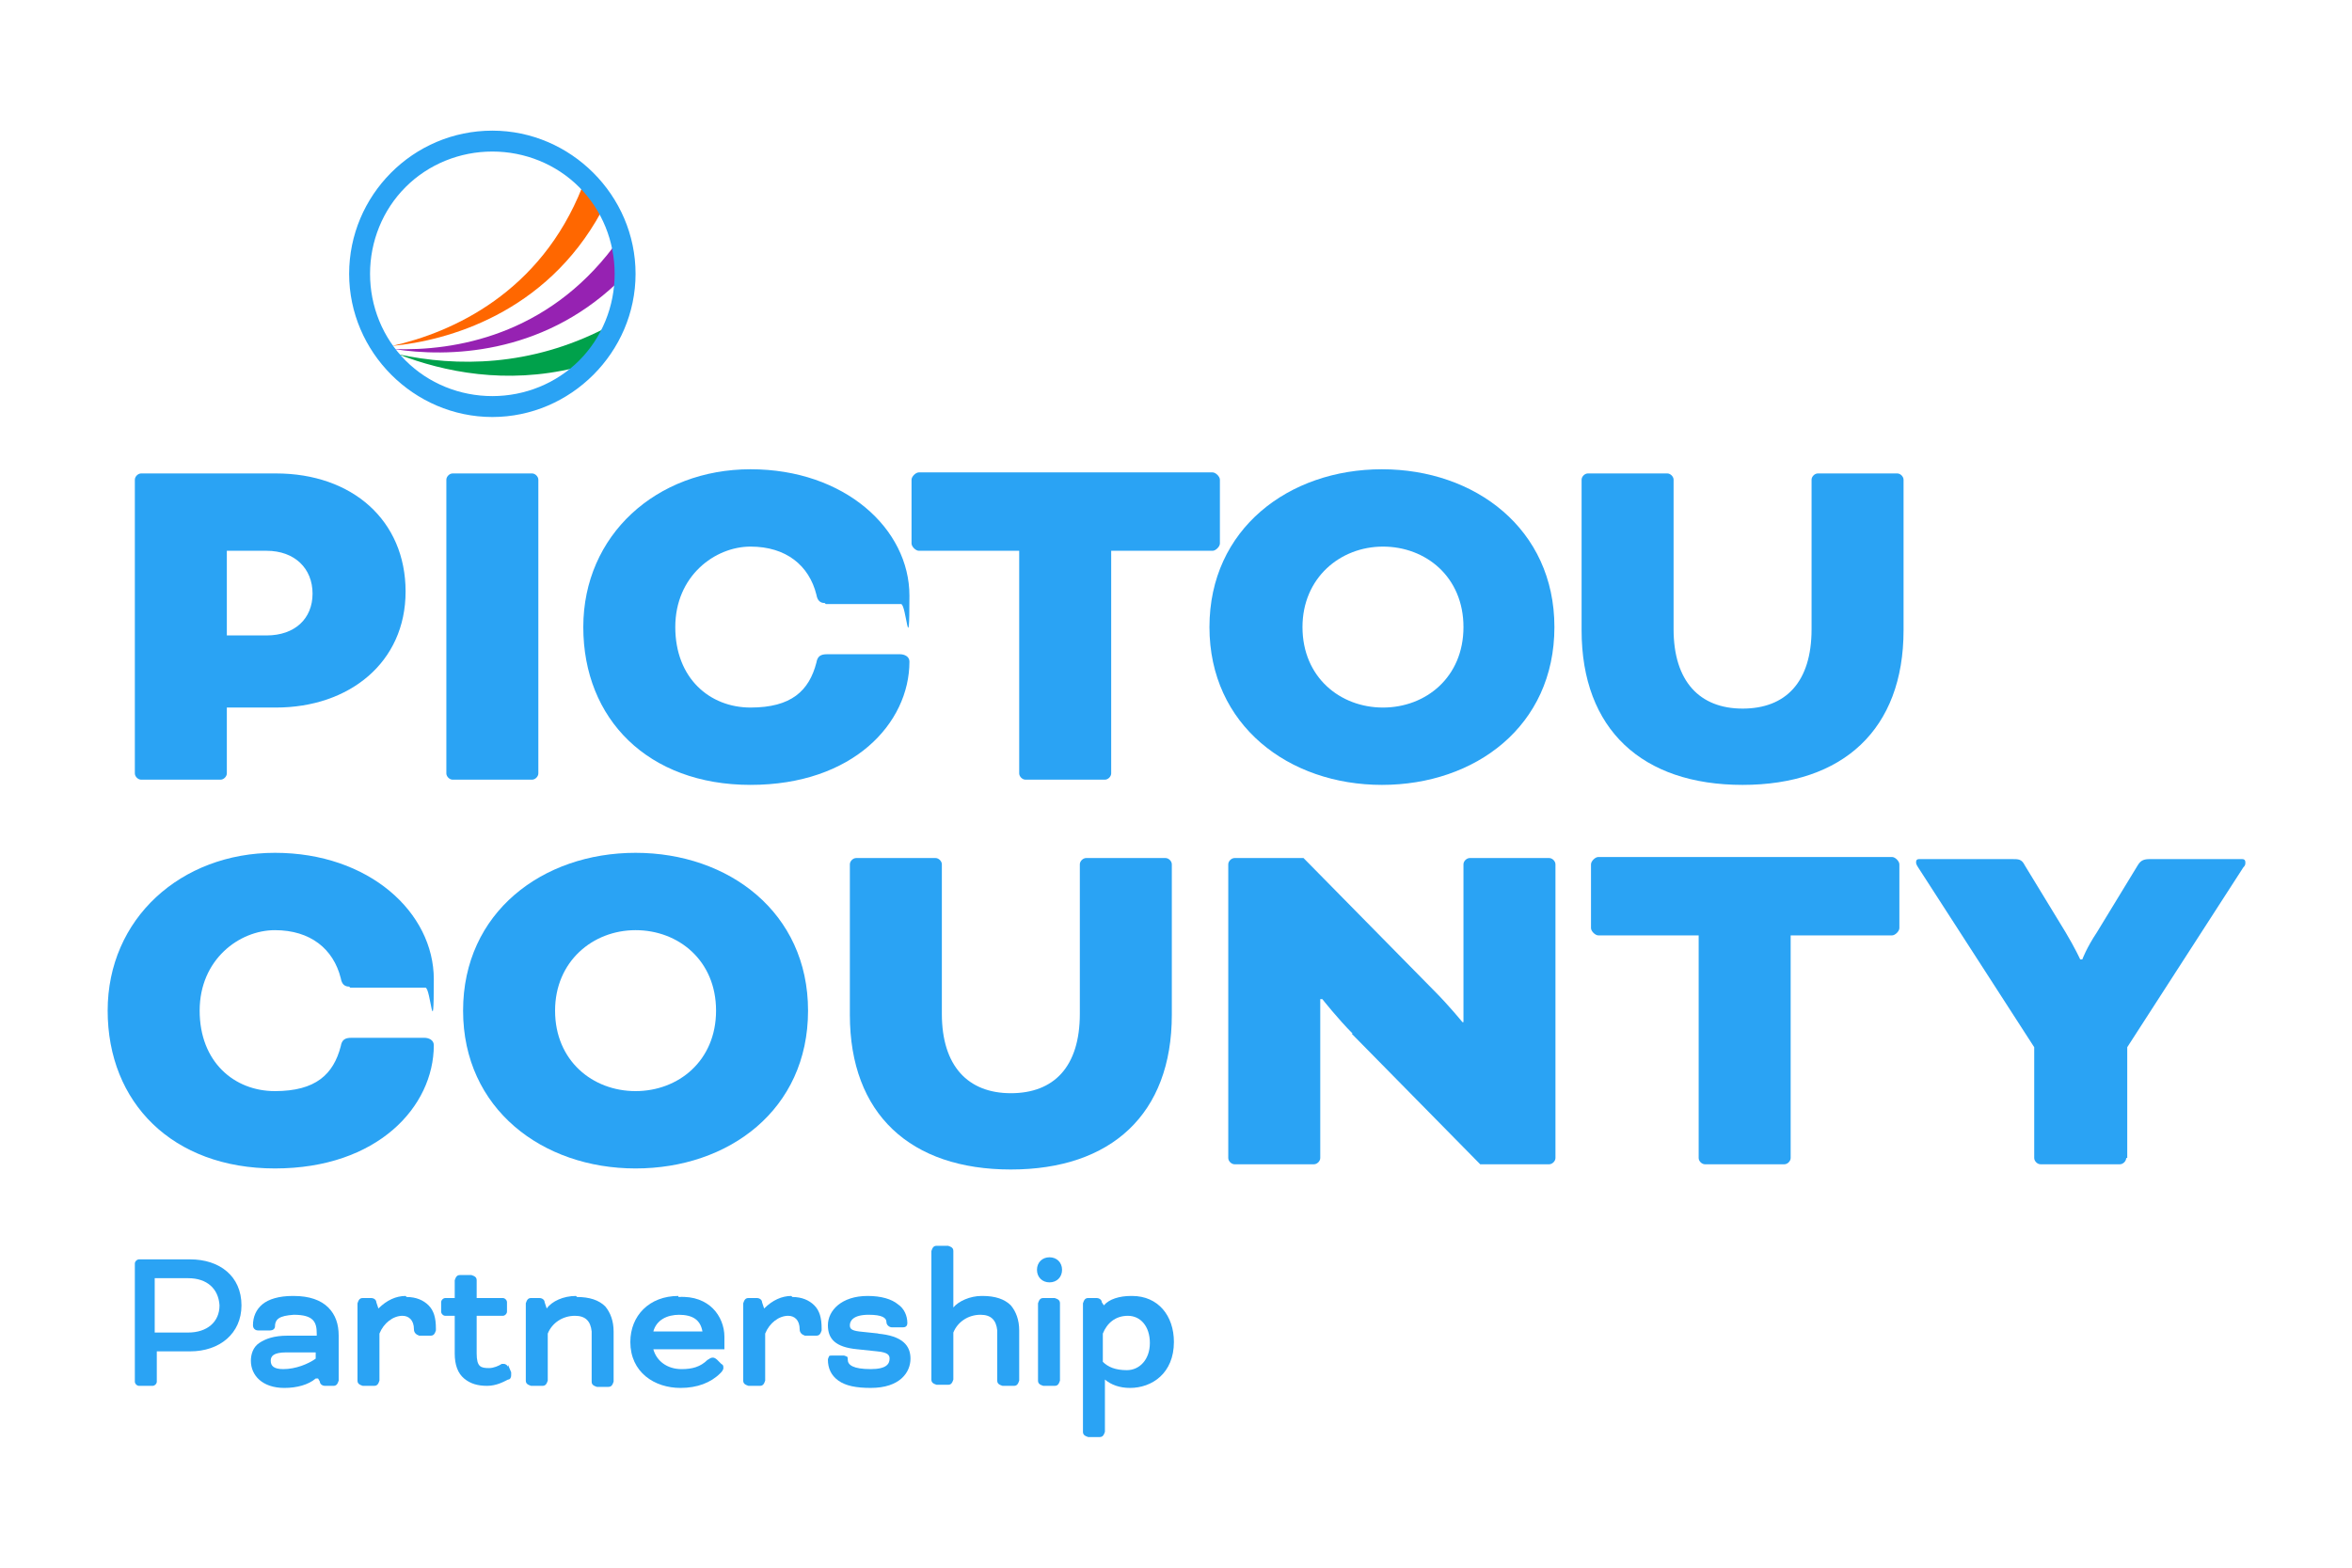 <?xml version="1.0" encoding="UTF-8"?>
<svg xmlns="http://www.w3.org/2000/svg" version="1.1" viewBox="0 0 225 150">
  <defs>
    <style>
      .cls-1 {
        fill: #ff6700;
      }

      .cls-2 {
        fill: #9622b2;
      }

      .cls-3 {
        fill: #2aa3f4;
      }

      .cls-4 {
        fill: #00a14b;
      }
    </style>
  </defs>
  <!-- Generator: Adobe Illustrator 28.7.1, SVG Export Plug-In . SVG Version: 1.2.0 Build 142)  -->
  <g>
    <g id="Layer_1">
      <g>
        <g>
          <path class="cls-3" d="M48.6,130.8c0-.1-.2-.3-.4-.3,0,0-.2,0-.2,0-.3.2-.8.4-1.2.4-.8,0-1.2-.1-1.2-1.4v-3.6h2.5c.2,0,.4-.2.4-.4v-.9c0-.2-.2-.4-.4-.4h-2.5v-1.7c0-.3-.2-.4-.5-.5h-1.1c-.3,0-.4.2-.5.5v1.7h-.9c-.2,0-.4.2-.4.4v.9c0,.2.2.4.4.4h.9v3.6c0,1.1.3,1.9.9,2.4.6.5,1.3.7,2.2.7.9,0,1.6-.4,2-.6.2,0,.3-.2.3-.4,0-.1,0-.2,0-.3l-.3-.7Z"/>
          <path class="cls-3" d="M55.1,124c-1.2,0-2.3.5-2.8,1.2l-.2-.6c0-.2-.2-.4-.5-.4h-.8c-.3,0-.4.2-.5.5v7.4c0,.3.2.4.5.5h1.1c.3,0,.4-.2.5-.5v-4.5c.4-1,1.4-1.7,2.6-1.7,1,0,1.5.5,1.6,1.5v4.8c0,.3.2.4.5.5h1.1c.3,0,.4-.2.5-.5v-4.8c0-1-.3-1.8-.8-2.4-.6-.6-1.5-.9-2.7-.9Z"/>
          <path class="cls-3" d="M38.8,124c-.9,0-1.8.4-2.6,1.2h0s-.2-.6-.2-.6c0-.2-.2-.4-.5-.4h-.8c-.3,0-.4.2-.5.5v7.4c0,.3.2.4.5.5h1.1c.3,0,.4-.2.5-.5v-4.5c.4-1,1.3-1.7,2.2-1.7.6,0,1.1.4,1.1,1.3h0c0,.3.2.5.5.6h1.1c.3,0,.4-.2.5-.5v-.2c0-1-.2-1.7-.7-2.2-.5-.5-1.2-.8-2.1-.8Z"/>
          <path class="cls-3" d="M18.1,120.5h-4.8c-.2,0-.4.2-.4.4v11.3c0,.2.2.4.4.4h1.3c.2,0,.4-.2.4-.4v-2.9h3.2c2.8,0,4.9-1.7,4.9-4.4,0-2.8-2.1-4.4-4.9-4.4ZM21,124.9c0,1.6-1.2,2.6-3,2.6h-3.2v-5.2h3.2c1.8,0,2.9,1,3,2.6Z"/>
          <path class="cls-3" d="M28,124c-1.3,0-2.3.3-2.9.8-.6.5-.9,1.2-.9,2h0c0,.3.2.5.5.5h1.1c.1,0,.4,0,.5-.3h0c0-.8.4-1.1,1.8-1.2,1.9,0,2.2.7,2.2,1.8v.2h-2.8c-1.3,0-2.1.3-2.7.7-.6.4-.8,1.1-.8,1.7,0,1.4,1.1,2.6,3.2,2.6,1.2,0,2.3-.3,3-.9h.2c0-.1.2.3.2.3h0c0,.2.2.4.5.4h.8c.3,0,.4-.2.5-.5v-4.3c0-1.1-.3-2-1-2.7-.7-.7-1.8-1.1-3.3-1.1ZM27.4,129.4h2.8v.6c-.7.5-1.9,1-3.1,1-.9,0-1.2-.3-1.2-.8,0-.4.2-.8,1.5-.8Z"/>
          <path class="cls-3" d="M100.4,120.3c-.7,0-1.2.5-1.2,1.2,0,.7.5,1.2,1.2,1.2.7,0,1.2-.5,1.2-1.2,0-.7-.5-1.2-1.2-1.2Z"/>
          <path class="cls-3" d="M108.2,124c-1.1,0-2.1.3-2.6.9h0c0,0-.2-.3-.2-.3,0-.2-.2-.4-.5-.4h-.8c-.3,0-.4.2-.5.5v12.3c0,.3.2.4.5.5h1.1c.3,0,.4-.2.5-.5v-5h0c.6.5,1.4.8,2.4.8,2.1,0,4.2-1.4,4.2-4.4,0-2.5-1.5-4.4-4-4.4ZM105.5,127.6c.4-1,1.2-1.7,2.4-1.7,1.2,0,2.1,1,2.1,2.6,0,1.6-1,2.6-2.2,2.6-1.1,0-1.8-.3-2.3-.8v-2.6Z"/>
          <path class="cls-3" d="M64.9,124c-2.8,0-4.6,1.9-4.6,4.4,0,2.9,2.3,4.4,4.8,4.4,1.6,0,2.9-.5,3.8-1.4.1-.1.3-.3.3-.5,0-.2,0-.3-.2-.4l-.4-.4h0c0,0-.2-.2-.4-.2-.3,0-.4.2-.5.2-.7.7-1.5.9-2.5.9-1.4,0-2.4-.8-2.7-1.9h6.8c0-.1,0-.6,0-1.2,0-1-.4-2-1.1-2.7-.7-.7-1.8-1.2-3.3-1.1ZM64.9,125.8c1.4,0,2.1.5,2.3,1.6h-4.7c.3-1.1,1.3-1.6,2.5-1.6Z"/>
          <path class="cls-3" d="M100.9,124.2h-1.1c-.3,0-.4.2-.5.5v7.4c0,.3.2.4.5.5h1.1c.3,0,.4-.2.5-.5v-7.4c0-.3-.2-.4-.5-.5Z"/>
          <path class="cls-3" d="M75.7,124c-.9,0-1.8.4-2.6,1.2h0s-.2-.6-.2-.6c0-.2-.2-.4-.5-.4h-.8c-.3,0-.4.2-.5.5v7.4c0,.3.2.4.5.5h1.1c.3,0,.4-.2.5-.5v-4.5c.4-1,1.3-1.7,2.2-1.7.6,0,1.1.4,1.1,1.3h0c0,.3.2.5.5.6h1.1c.3,0,.4-.2.5-.5v-.2c0-1-.2-1.7-.7-2.2-.5-.5-1.2-.8-2.1-.8Z"/>
          <path class="cls-3" d="M84.1,127.6l-1.9-.2c-.8-.1-.9-.3-.9-.6,0-.4.3-1,1.8-1,1.3,0,1.7.3,1.7.7,0,.3.3.5.5.5h1.1c.3,0,.4-.2.4-.4,0-.7-.3-1.4-.9-1.8-.6-.5-1.6-.8-2.9-.8-2.5,0-3.8,1.4-3.8,2.8,0,1.3.7,2.1,2.8,2.3l1.9.2c1.1.1,1.2.4,1.2.7,0,.5-.3,1-1.8,1-1.7,0-2.2-.4-2.2-.9,0-.1,0-.3-.1-.3,0,0-.2-.1-.3-.1h-1.1c-.1,0-.3,0-.3.1,0,0-.1.2-.1.3,0,.8.3,1.5,1,2,.7.5,1.7.7,3.1.7,2.8,0,3.8-1.5,3.8-2.8,0-1.2-.7-2.2-3.2-2.4Z"/>
          <path class="cls-3" d="M93.9,124c-1.1,0-2.2.5-2.7,1.1v-5.4c0-.3-.2-.4-.5-.5h-1.1c-.3,0-.4.2-.5.5v12.3c0,.3.2.4.5.5h1.1c.3,0,.4-.2.5-.5v-4.5c.4-1,1.4-1.7,2.6-1.7,1,0,1.5.5,1.6,1.5v4.8c0,.3.2.4.5.5h1.1c.3,0,.4-.2.5-.5v-4.8c0-1-.3-1.8-.8-2.4-.6-.6-1.5-.9-2.7-.9Z"/>
        </g>
        <path class="cls-3" d="M13.5,74.6c-.3,0-.6-.3-.6-.6v-28.1c0-.3.3-.6.6-.6h12.9c7.3,0,12.4,4.5,12.4,11.3s-5.4,11.1-12.4,11.1h-4.7v6.3c0,.3-.3.6-.6.6h-7.6ZM21.7,52.7v8.1h3.8c2.7,0,4.4-1.6,4.4-4s-1.7-4.1-4.4-4.1h-3.8Z"/>
        <path class="cls-3" d="M51.5,74c0,.3-.3.6-.6.6h-7.6c-.3,0-.6-.3-.6-.6v-28.1c0-.3.3-.6.6-.6h7.6c.3,0,.6.3.6.6v28.1Z"/>
        <path class="cls-3" d="M78.9,57.7c-.4,0-.7-.2-.8-.8-.7-2.8-2.9-4.6-6.3-4.6s-7.2,2.8-7.2,7.7,3.3,7.7,7.2,7.7,5.6-1.6,6.3-4.3c.1-.6.4-.8,1-.8h7c.4,0,.9.2.9.7,0,5.9-5.4,11.8-15.2,11.8s-16-6.3-16-15.1,7-15.1,16-15.1,15.2,5.7,15.2,12.1-.3.8-.8.8h-7.2Z"/>
        <path class="cls-3" d="M87.9,52.7c-.3,0-.7-.4-.7-.7v-6.1c0-.3.4-.7.7-.7h28.1c.3,0,.7.4.7.7v6.1c0,.3-.4.7-.7.7h-9.7v21.3c0,.3-.3.6-.6.6h-7.6c-.3,0-.6-.3-.6-.6v-21.3h-9.7Z"/>
        <path class="cls-3" d="M148.7,60c0,9.5-7.6,15.1-16.5,15.1s-16.5-5.7-16.5-15.1,7.6-15.1,16.5-15.1,16.5,5.7,16.5,15.1ZM124.6,60c0,4.8,3.6,7.7,7.7,7.7s7.7-2.9,7.7-7.7-3.6-7.7-7.7-7.7-7.7,3-7.7,7.7Z"/>
        <path class="cls-3" d="M173.3,45.9c0-.3.3-.6.6-.6h7.6c.3,0,.6.3.6.6v14.4c0,9.5-5.8,14.8-15.4,14.8s-15.4-5.3-15.4-14.8v-14.4c0-.3.3-.6.6-.6h7.6c.3,0,.6.3.6.6v14.3c0,5,2.5,7.6,6.6,7.6s6.6-2.5,6.6-7.6v-14.3Z"/>
        <path class="cls-3" d="M33.4,94.4c-.4,0-.7-.2-.8-.8-.7-2.8-2.9-4.6-6.3-4.6s-7.2,2.8-7.2,7.7,3.3,7.7,7.2,7.7,5.6-1.6,6.3-4.3c.1-.6.4-.8,1-.8h7c.4,0,.9.2.9.7,0,5.9-5.4,11.8-15.2,11.8s-16-6.3-16-15.1,7-15.1,16-15.1,15.2,5.7,15.2,12.1-.3.8-.8.8h-7.2Z"/>
        <path class="cls-3" d="M77.3,96.7c0,9.5-7.6,15.1-16.5,15.1s-16.5-5.7-16.5-15.1,7.6-15.1,16.5-15.1,16.5,5.7,16.5,15.1ZM53.1,96.7c0,4.8,3.6,7.7,7.7,7.7s7.7-2.9,7.7-7.7-3.6-7.7-7.7-7.7-7.7,3-7.7,7.7Z"/>
        <path class="cls-3" d="M103.3,82.7c0-.3.3-.6.6-.6h7.6c.3,0,.6.3.6.6v14.4c0,9.5-5.8,14.8-15.4,14.8s-15.4-5.3-15.4-14.8v-14.4c0-.3.3-.6.6-.6h7.6c.3,0,.6.3.6.6v14.3c0,5,2.5,7.6,6.6,7.6s6.6-2.5,6.6-7.6v-14.3Z"/>
        <path class="cls-3" d="M129.4,98.9c-1.4-1.4-2.9-3.3-2.9-3.3h-.2v15.2c0,.3-.3.6-.6.6h-7.6c-.3,0-.6-.3-.6-.6v-28.1c0-.3.3-.6.6-.6h6.6l12.5,12.7c1.4,1.4,2.7,3,2.7,3h.1v-15.1c0-.3.3-.6.6-.6h7.6c.3,0,.6.3.6.6v28.1c0,.3-.3.6-.6.6h-6.6l-12.3-12.5Z"/>
        <path class="cls-3" d="M152.9,89.5c-.3,0-.7-.4-.7-.7v-6.1c0-.3.4-.7.7-.7h28.1c.3,0,.7.4.7.7v6.1c0,.3-.4.7-.7.7h-9.7v21.3c0,.3-.3.6-.6.6h-7.6c-.3,0-.6-.3-.6-.6v-21.3h-9.7Z"/>
        <path class="cls-3" d="M203.4,110.8c0,.3-.3.6-.6.6h-7.6c-.3,0-.6-.3-.6-.6v-10.6l-11.1-17.2c-.2-.3-.2-.4-.2-.5s0-.3.3-.3h8.9c.6,0,.9,0,1.2.6l3.9,6.4c.9,1.5,1.4,2.6,1.4,2.6h.2s.4-1.1,1.4-2.6l3.9-6.4c.3-.5.6-.6,1.2-.6h8.8c.2,0,.3.1.3.3s0,.3-.2.5l-11.1,17.2v10.6Z"/>
        <g>
          <path class="cls-1" d="M37.5,33.1s0,0,0,0c5.3-.5,14.7-3.1,20-12.8-.5-.9-1.1-1.6-1.8-2.4-4,10.1-12.4,13.9-18.2,15.2Z"/>
          <path class="cls-2" d="M58.7,23.6c-6.4,8.5-15.2,10-21,9.8,5.1.8,14,.6,21.3-6.3,0-.3,0-.6,0-.9,0-.9-.1-1.8-.3-2.7Z"/>
          <path class="cls-4" d="M38.1,33.9c4.4,1.7,10.3,2.9,16.9,1.3.2-.2.4-.3.5-.5,1-1,1.8-2.1,2.4-3.3-7.2,3.7-14.2,3.7-19.8,2.5Z"/>
          <path class="cls-3" d="M47.1,12.5c-7.6,0-13.7,6.2-13.7,13.7s6.2,13.7,13.7,13.7,13.7-6.2,13.7-13.7-6.2-13.7-13.7-13.7ZM55.4,34.5c-2.2,2.2-5.2,3.4-8.3,3.4s-6.1-1.2-8.3-3.4c-2.2-2.2-3.4-5.2-3.4-8.3s1.2-6.1,3.4-8.3c2.2-2.2,5.2-3.4,8.3-3.4s6.1,1.2,8.3,3.4c2.2,2.2,3.4,5.2,3.4,8.3s-1.2,6.1-3.4,8.3Z"/>
        </g>
      </g>
    </g>
  </g>
</svg>
